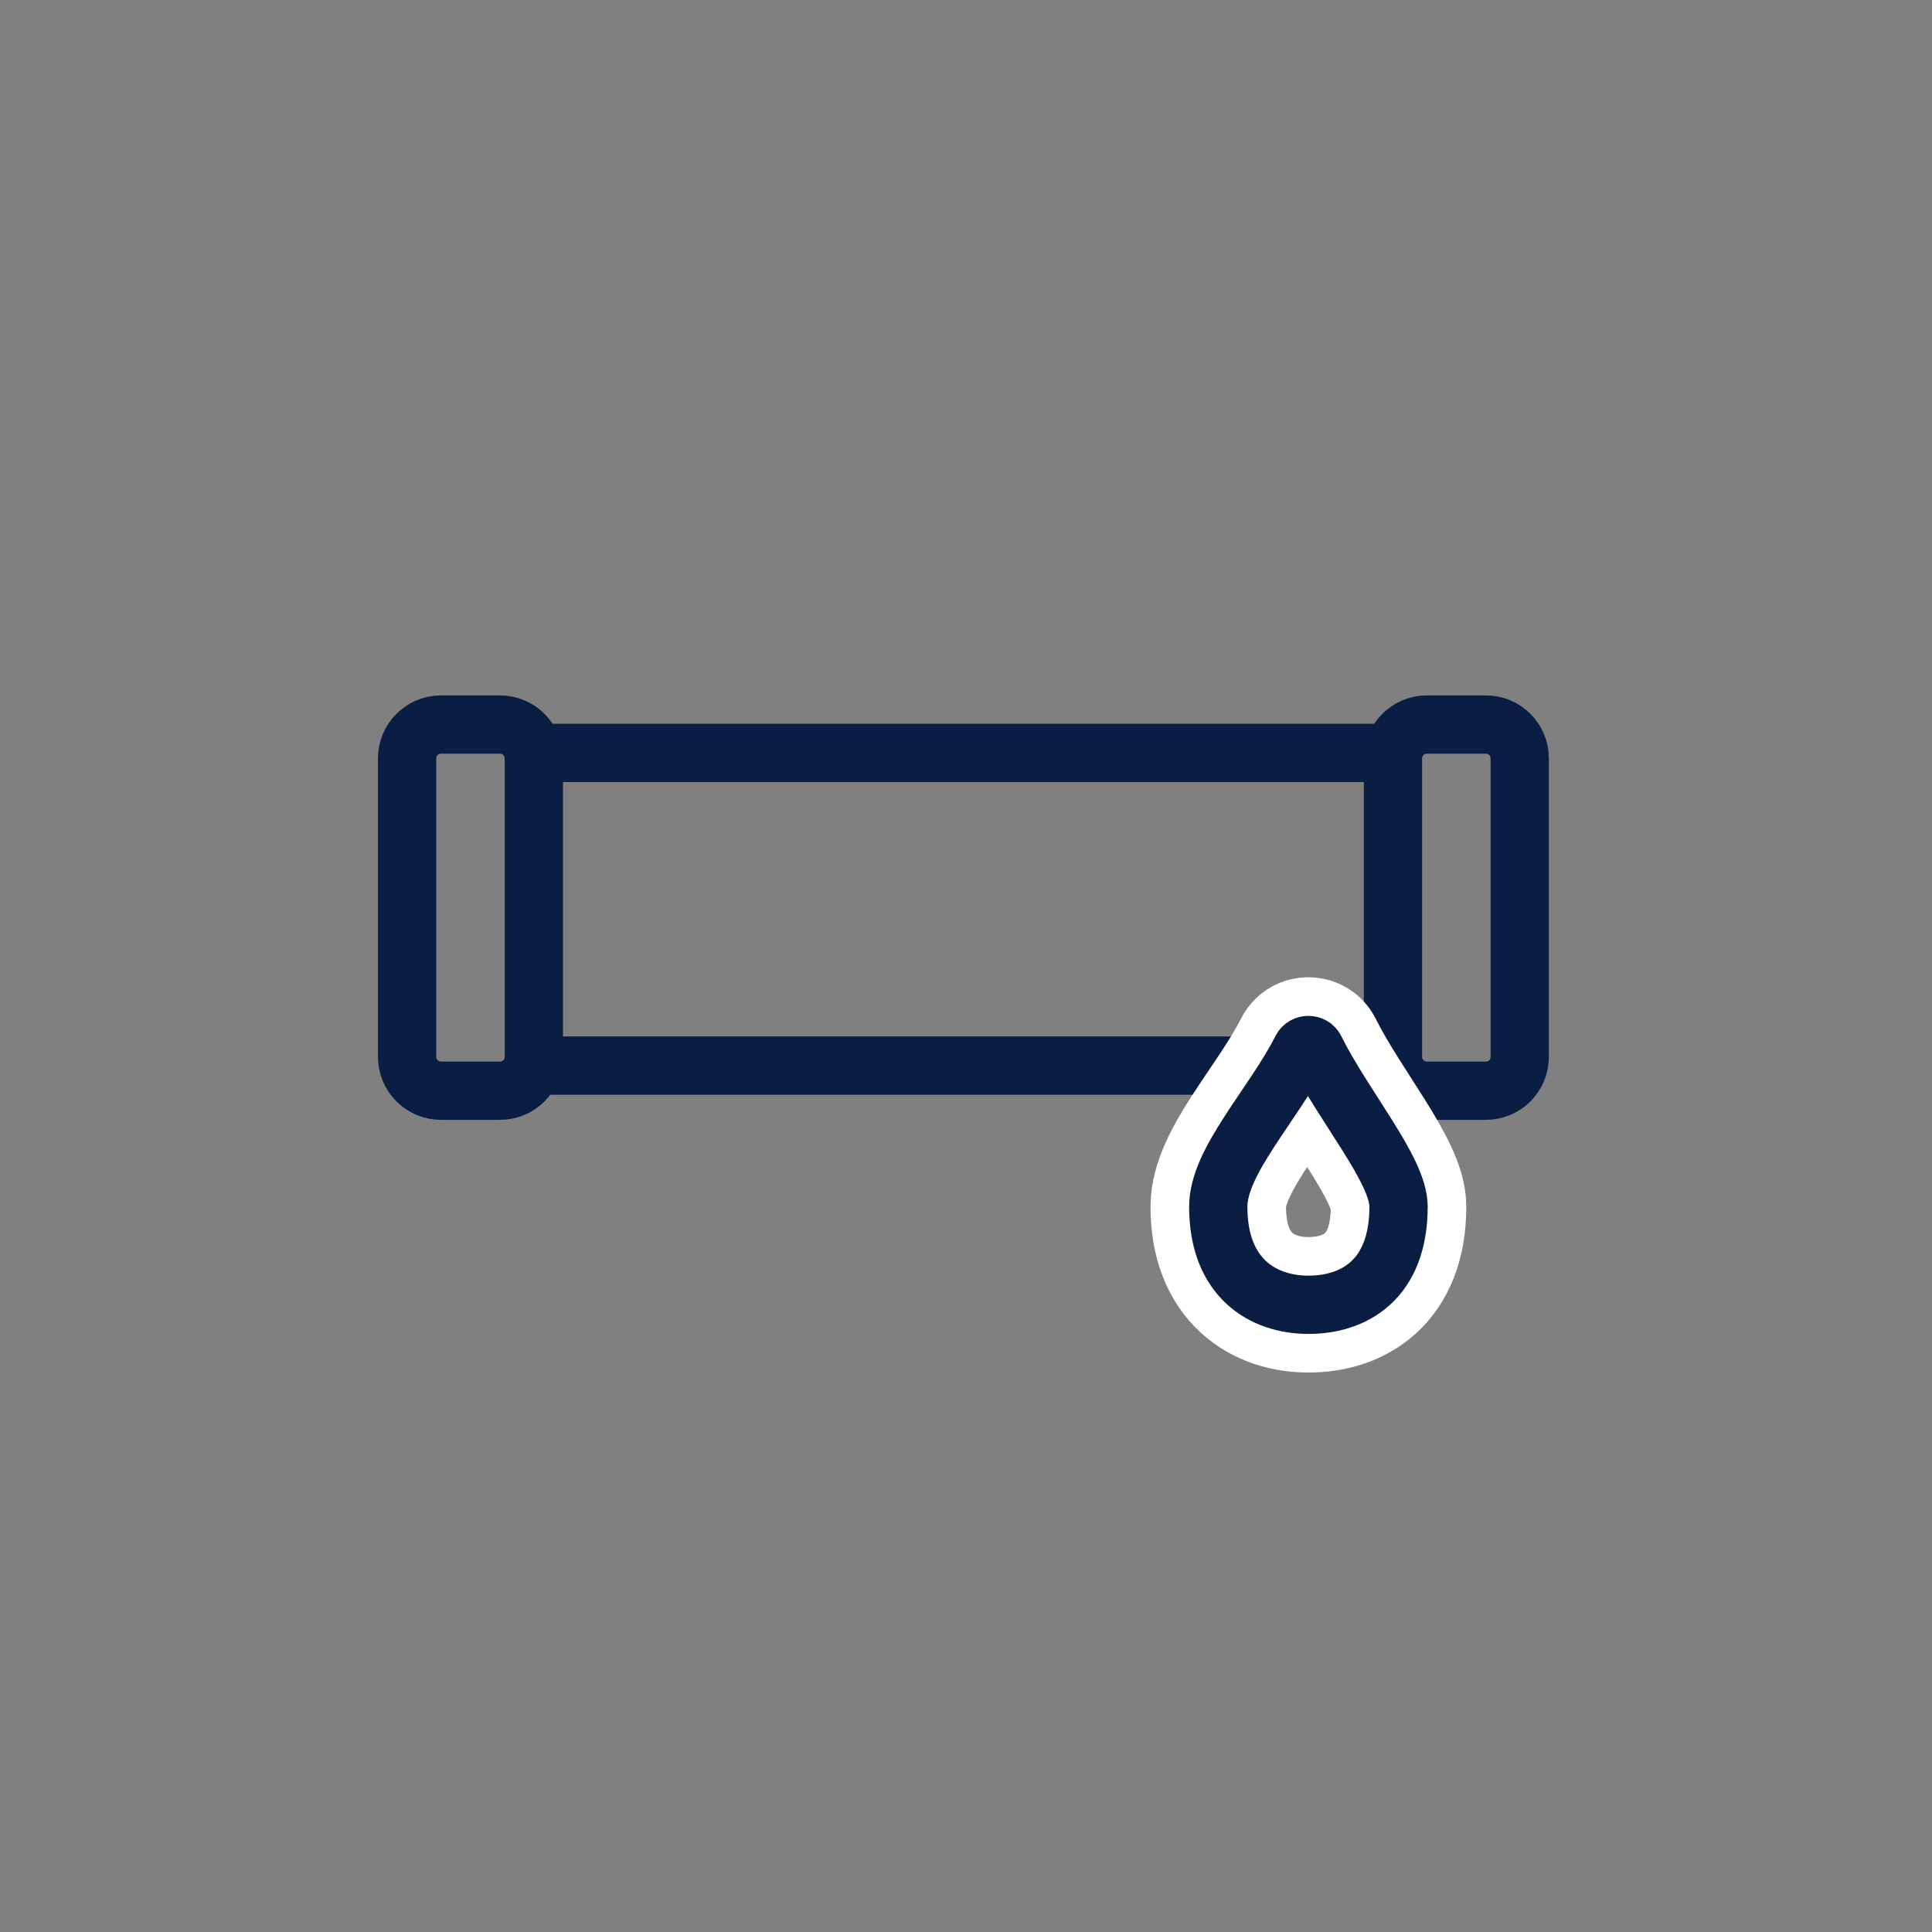 <?xml version="1.0" encoding="UTF-8"?> <svg xmlns="http://www.w3.org/2000/svg" width="56" height="56" viewBox="0 0 56 56" fill="none"><rect x="0" y="0" width="56" height="56" fill="#808080" stroke="none"/><path d="M11.8 21.983V30.633C11.8 31.175 12.24 31.615 12.782 31.615H14.492C15.034 31.615 15.474 31.175 15.474 30.633V21.983C15.474 21.441 15.034 21.001 14.492 21.001H12.782C12.24 21.001 11.8 21.441 11.8 21.983Z" stroke="#091E42" stroke-width="1.689"></path><path d="M40.376 21.983V30.633C40.376 31.175 40.816 31.615 41.358 31.615H43.069C43.611 31.615 44.05 31.175 44.05 30.633V21.983C44.05 21.441 43.611 21.001 43.069 21.001H41.358C40.816 21.001 40.376 21.441 40.376 21.983Z" stroke="#091E42" stroke-width="1.689"></path><path d="M15.474 21.823H40.376" stroke="#091E42" stroke-width="1.689"></path><path d="M15.474 30.887H24.863H26.088H28.129H30.17H40.376" stroke="#091E42" stroke-width="1.689"></path><path d="M35.312 34.97C35.315 33.656 36.893 32.044 37.727 30.406C37.806 30.251 38.043 30.252 38.12 30.407C38.953 32.083 40.538 33.92 40.538 34.97C40.538 37.108 39.231 37.82 37.925 37.82C36.619 37.82 35.308 37.053 35.312 34.97Z" stroke="white" stroke-width="3.927"></path><path d="M35.312 34.97C35.315 33.656 36.893 32.044 37.727 30.406C37.806 30.251 38.043 30.252 38.12 30.407C38.953 32.083 40.538 33.92 40.538 34.97C40.538 37.108 39.231 37.82 37.925 37.82C36.619 37.82 35.308 37.053 35.312 34.97Z" stroke="#091E42" stroke-width="1.689"></path></svg> 
